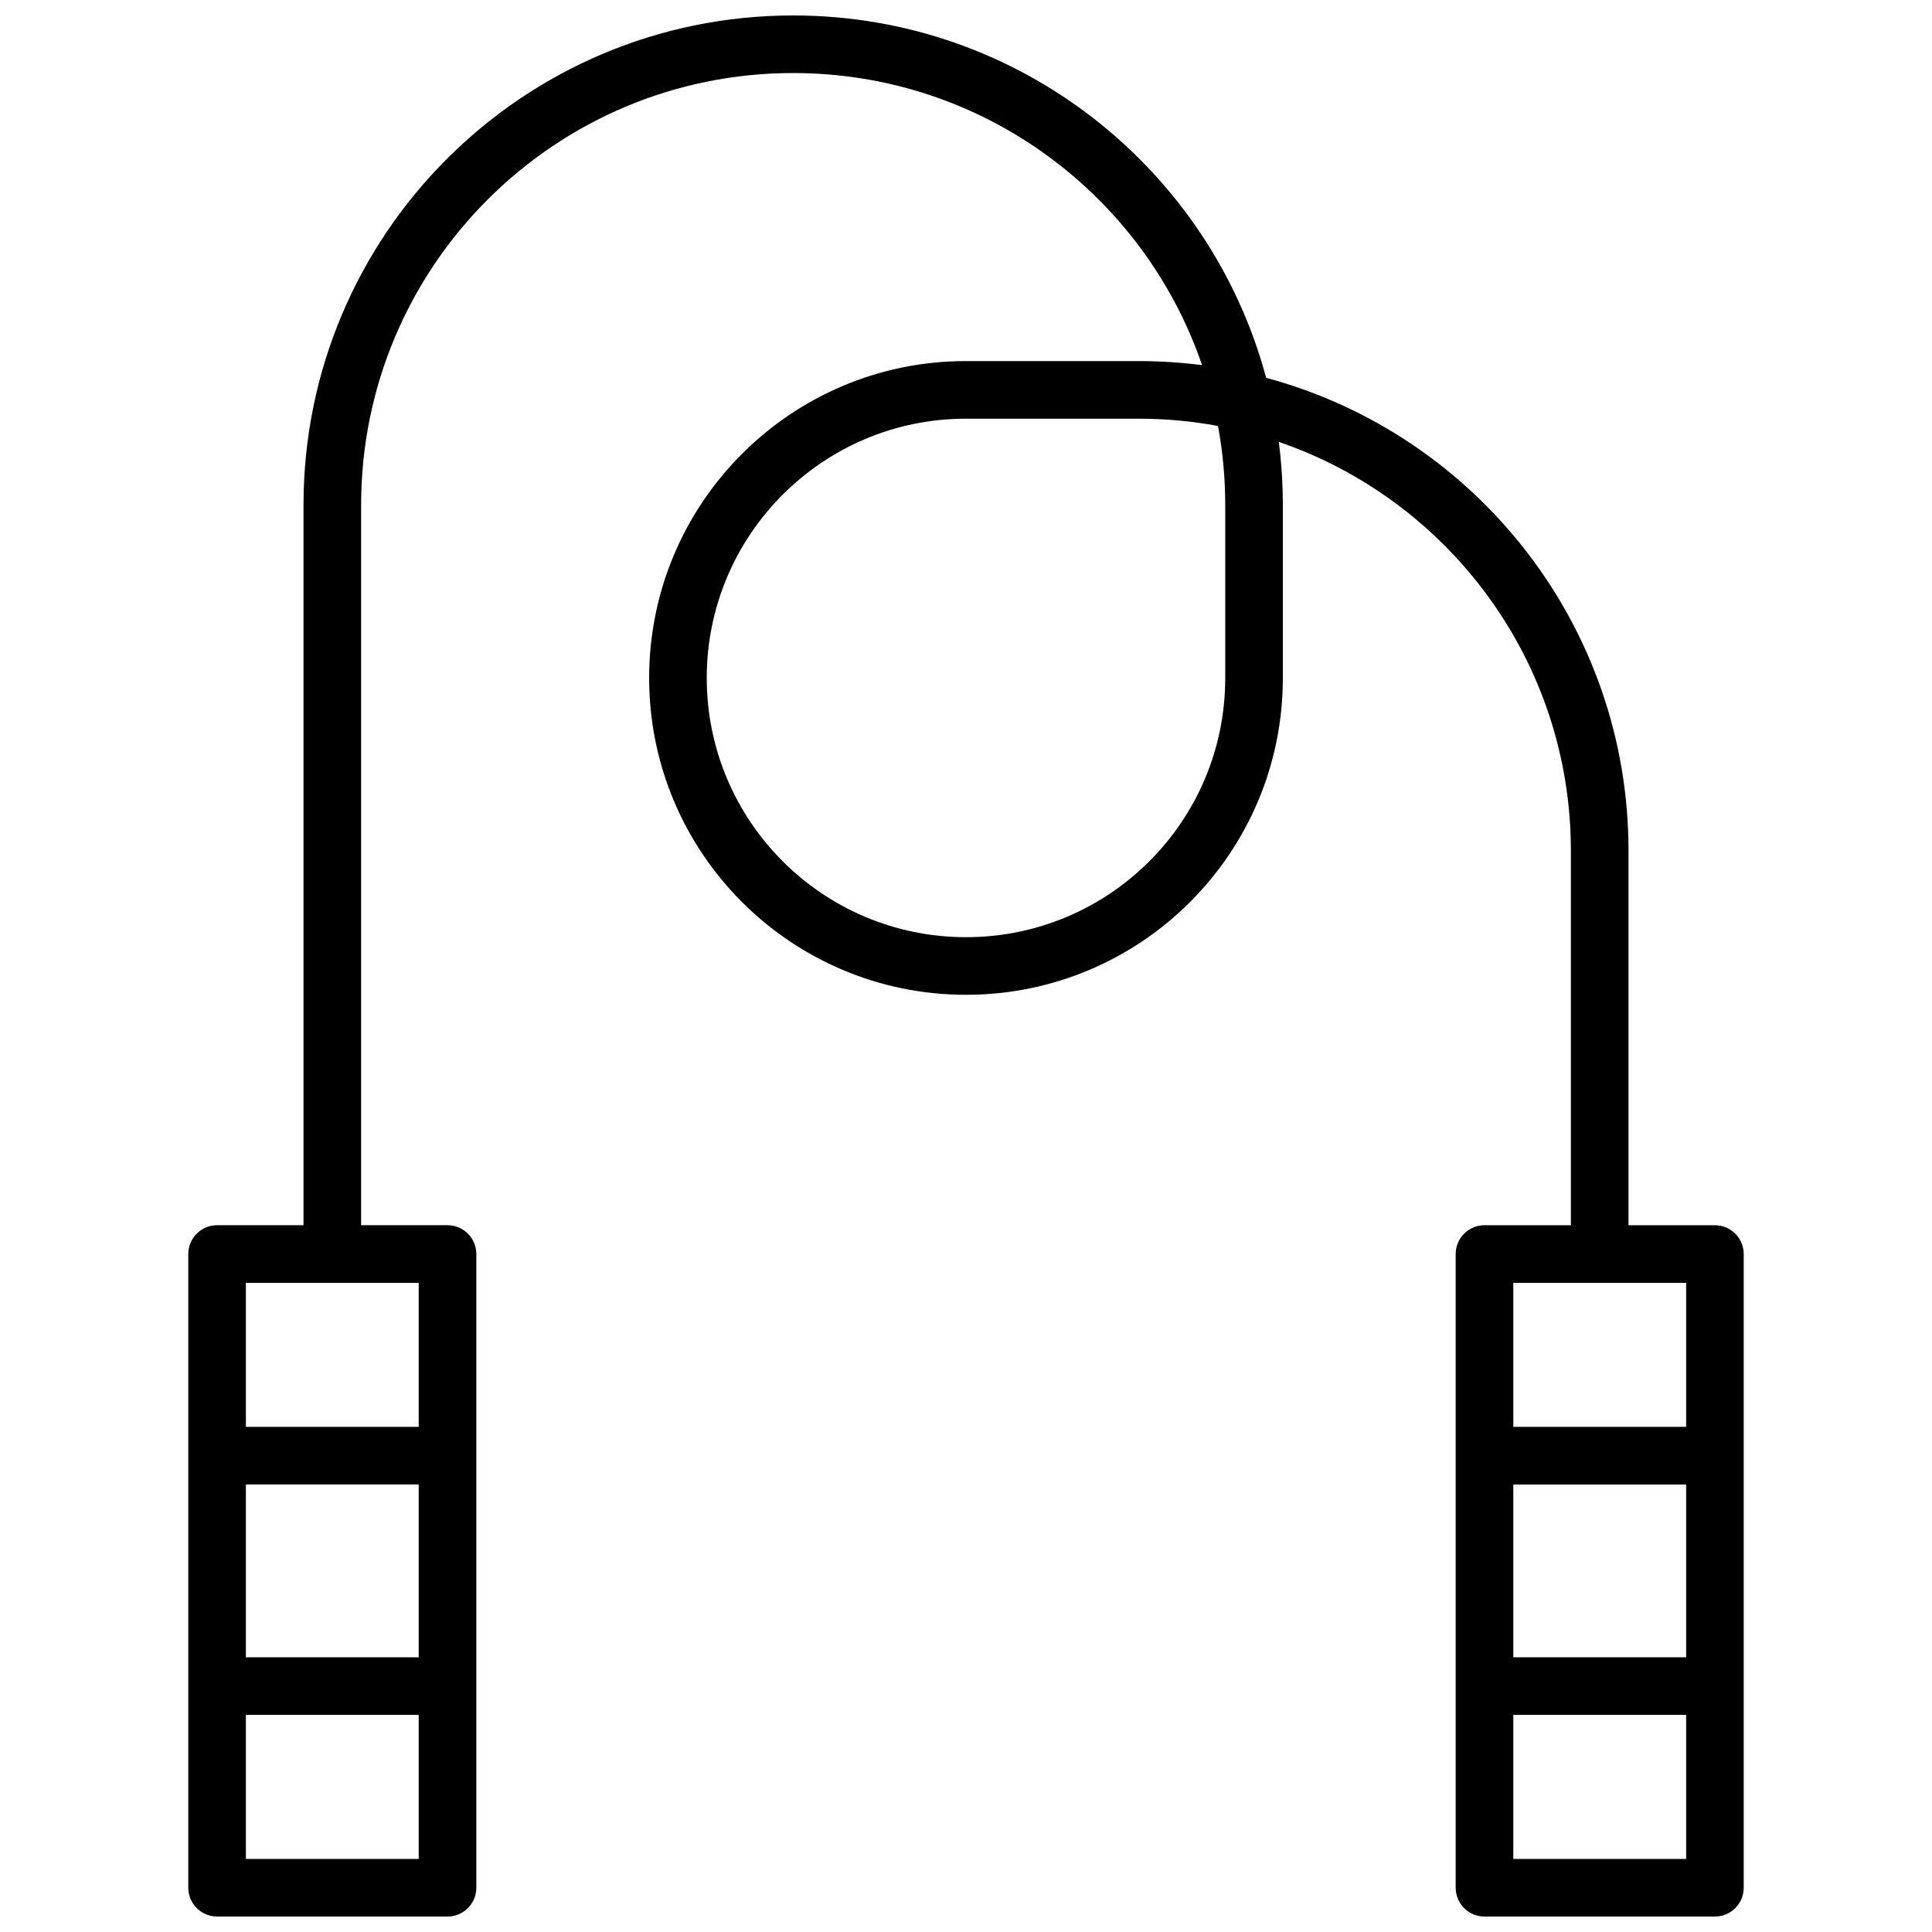 <?xml version="1.0" encoding="UTF-8"?>
<!-- Uploaded to: SVG Repo, www.svgrepo.com, Generator: SVG Repo Mixer Tools -->
<svg width="800px" height="800px" version="1.1" viewBox="144 144 512 512" xmlns="http://www.w3.org/2000/svg">
 <defs>
  <clipPath id="a">
   <path d="m193 148.09h414v503.81h-414z"/>
  </clipPath>
 </defs>
 <g clip-path="url(#a)">
  <path d="m529.77 644.27v-167.94c0-4.215 3.414-7.633 7.633-7.633h22.898v-99.242c0-50.234-32.379-92.934-77.406-108.35 0.707 5.484 1.07 11.074 1.07 16.754v45.852c0 46.352-37.586 83.918-83.965 83.918s-83.969-37.59-83.969-83.969c0-46.352 37.613-83.969 83.918-83.969h45.852c5.68 0 11.273 0.363 16.758 1.074-15.41-45.039-58.102-77.41-108.36-77.41-63.25 0-114.5 51.254-114.5 114.49v190.85h22.902c4.215 0 7.633 3.418 7.633 7.633v167.94c0 4.215-3.418 7.633-7.633 7.633h-61.07c-4.215 0-7.633-3.418-7.633-7.633v-167.94c0-4.215 3.418-7.633 7.633-7.633h22.902v-190.85c0-71.664 58.09-129.75 129.77-129.75 60.004 0 110.49 40.715 125.34 96.031 55.305 14.859 96.031 65.355 96.031 125.33v99.242h22.898c4.215 0 7.633 3.418 7.633 7.633v167.94c0 4.215-3.418 7.633-7.633 7.633h-61.066c-4.219 0-7.633-3.418-7.633-7.633zm-83.969-389.31h-45.852c-37.871 0-68.652 30.785-68.652 68.703 0 37.949 30.754 68.699 68.703 68.699s68.699-30.73 68.699-68.648v-45.852c0-7.168-0.656-14.18-1.918-20.98-6.801-1.262-13.816-1.922-20.98-1.922zm-236.64 328.24h45.801v-45.801h-45.801zm0 53.434h45.801v-38.168h-45.801zm0-152.67v38.168h45.801v-38.168zm335.88 99.238h45.801v-45.801h-45.801zm0 53.434h45.801v-38.168h-45.801zm0-152.67v38.168h45.801v-38.168z" fill-rule="evenodd"/>
 </g>
</svg>